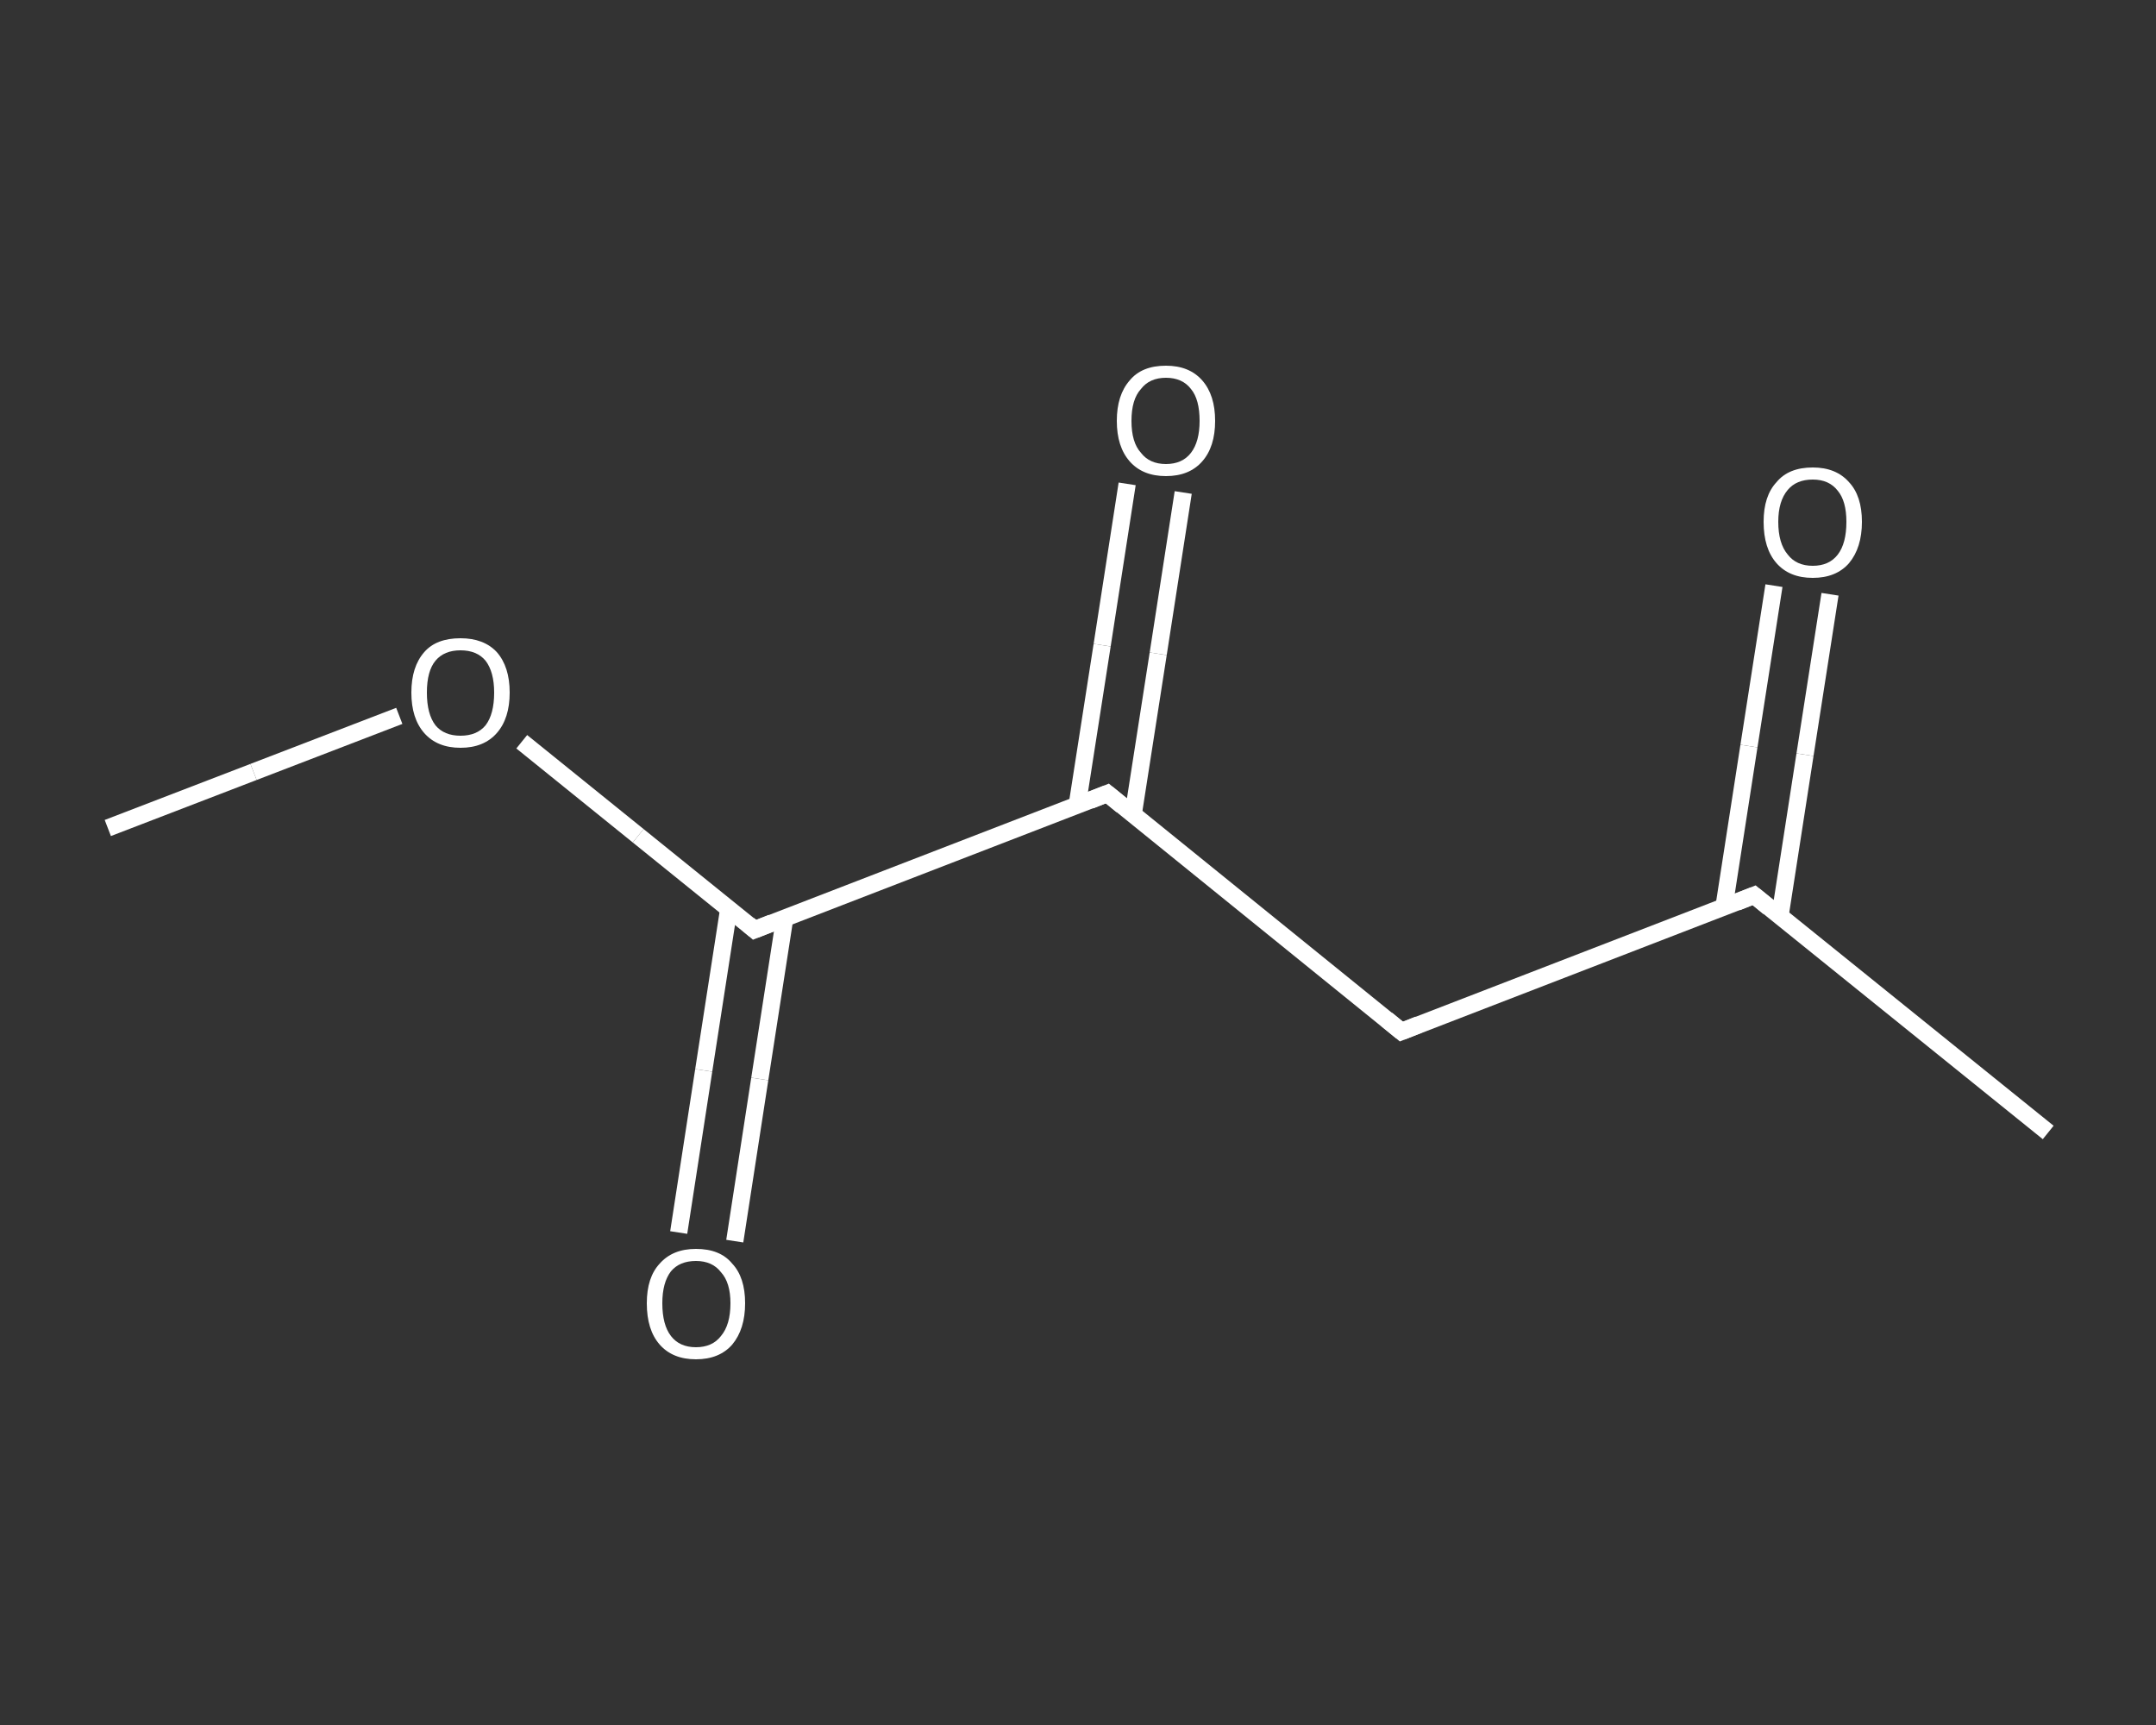 <?xml version='1.0' encoding='iso-8859-1'?>
<svg version='1.1' baseProfile='full'
              xmlns='http://www.w3.org/2000/svg'
                      xmlns:rdkit='http://www.rdkit.org/xml'
                      xmlns:xlink='http://www.w3.org/1999/xlink'
                  xml:space='preserve'
width='250px' height='200px' viewBox='0 0 250 200'>
<rect x="0" y="0" width="250" height="200" fill="#333333" stroke="none"/>
<!-- END OF HEADER -->
<rect style='opacity:1.0;fill:transparent;stroke:none' width='250.0' height='200.0' x='0.0' y='0.0'> </rect>
<path class='bond-0 atom-0 atom-1' d='M 12.5,96.0 L 29.4,89.5' style='fill:none;fill-rule:evenodd;stroke:#FFFFFF;stroke-width:2.0px;stroke-linecap:butt;stroke-linejoin:miter;stroke-opacity:1' />
<path class='bond-0 atom-0 atom-1' d='M 29.4,89.5 L 46.3,83.0' style='fill:none;fill-rule:evenodd;stroke:#FFFFFF;stroke-width:2.0px;stroke-linecap:butt;stroke-linejoin:miter;stroke-opacity:1' />
<path class='bond-1 atom-1 atom-2' d='M 60.5,86.0 L 74.0,96.9' style='fill:none;fill-rule:evenodd;stroke:#FFFFFF;stroke-width:2.0px;stroke-linecap:butt;stroke-linejoin:miter;stroke-opacity:1' />
<path class='bond-1 atom-1 atom-2' d='M 74.0,96.9 L 87.5,107.8' style='fill:none;fill-rule:evenodd;stroke:#FFFFFF;stroke-width:2.0px;stroke-linecap:butt;stroke-linejoin:miter;stroke-opacity:1' />
<path class='bond-2 atom-2 atom-3' d='M 84.5,105.4 L 81.6,124.1' style='fill:none;fill-rule:evenodd;stroke:#FFFFFF;stroke-width:2.0px;stroke-linecap:butt;stroke-linejoin:miter;stroke-opacity:1' />
<path class='bond-2 atom-2 atom-3' d='M 81.6,124.1 L 78.7,142.9' style='fill:none;fill-rule:evenodd;stroke:#FFFFFF;stroke-width:2.0px;stroke-linecap:butt;stroke-linejoin:miter;stroke-opacity:1' />
<path class='bond-2 atom-2 atom-3' d='M 91.0,106.4 L 88.1,125.1' style='fill:none;fill-rule:evenodd;stroke:#FFFFFF;stroke-width:2.0px;stroke-linecap:butt;stroke-linejoin:miter;stroke-opacity:1' />
<path class='bond-2 atom-2 atom-3' d='M 88.1,125.1 L 85.2,143.9' style='fill:none;fill-rule:evenodd;stroke:#FFFFFF;stroke-width:2.0px;stroke-linecap:butt;stroke-linejoin:miter;stroke-opacity:1' />
<path class='bond-3 atom-2 atom-4' d='M 87.5,107.8 L 128.4,92.0' style='fill:none;fill-rule:evenodd;stroke:#FFFFFF;stroke-width:2.0px;stroke-linecap:butt;stroke-linejoin:miter;stroke-opacity:1' />
<path class='bond-4 atom-4 atom-5' d='M 131.4,94.4 L 134.3,75.8' style='fill:none;fill-rule:evenodd;stroke:#FFFFFF;stroke-width:2.0px;stroke-linecap:butt;stroke-linejoin:miter;stroke-opacity:1' />
<path class='bond-4 atom-4 atom-5' d='M 134.3,75.8 L 137.2,57.1' style='fill:none;fill-rule:evenodd;stroke:#FFFFFF;stroke-width:2.0px;stroke-linecap:butt;stroke-linejoin:miter;stroke-opacity:1' />
<path class='bond-4 atom-4 atom-5' d='M 124.9,93.4 L 127.8,74.8' style='fill:none;fill-rule:evenodd;stroke:#FFFFFF;stroke-width:2.0px;stroke-linecap:butt;stroke-linejoin:miter;stroke-opacity:1' />
<path class='bond-4 atom-4 atom-5' d='M 127.8,74.8 L 130.7,56.1' style='fill:none;fill-rule:evenodd;stroke:#FFFFFF;stroke-width:2.0px;stroke-linecap:butt;stroke-linejoin:miter;stroke-opacity:1' />
<path class='bond-5 atom-4 atom-6' d='M 128.4,92.0 L 162.5,119.6' style='fill:none;fill-rule:evenodd;stroke:#FFFFFF;stroke-width:2.0px;stroke-linecap:butt;stroke-linejoin:miter;stroke-opacity:1' />
<path class='bond-6 atom-6 atom-7' d='M 162.5,119.6 L 203.4,103.8' style='fill:none;fill-rule:evenodd;stroke:#FFFFFF;stroke-width:2.0px;stroke-linecap:butt;stroke-linejoin:miter;stroke-opacity:1' />
<path class='bond-7 atom-7 atom-8' d='M 203.4,103.8 L 237.5,131.3' style='fill:none;fill-rule:evenodd;stroke:#FFFFFF;stroke-width:2.0px;stroke-linecap:butt;stroke-linejoin:miter;stroke-opacity:1' />
<path class='bond-8 atom-7 atom-9' d='M 206.4,106.2 L 209.3,87.5' style='fill:none;fill-rule:evenodd;stroke:#FFFFFF;stroke-width:2.0px;stroke-linecap:butt;stroke-linejoin:miter;stroke-opacity:1' />
<path class='bond-8 atom-7 atom-9' d='M 209.3,87.5 L 212.2,68.9' style='fill:none;fill-rule:evenodd;stroke:#FFFFFF;stroke-width:2.0px;stroke-linecap:butt;stroke-linejoin:miter;stroke-opacity:1' />
<path class='bond-8 atom-7 atom-9' d='M 199.9,105.2 L 202.8,86.5' style='fill:none;fill-rule:evenodd;stroke:#FFFFFF;stroke-width:2.0px;stroke-linecap:butt;stroke-linejoin:miter;stroke-opacity:1' />
<path class='bond-8 atom-7 atom-9' d='M 202.8,86.5 L 205.7,67.9' style='fill:none;fill-rule:evenodd;stroke:#FFFFFF;stroke-width:2.0px;stroke-linecap:butt;stroke-linejoin:miter;stroke-opacity:1' />
<path d='M 86.8,107.2 L 87.5,107.8 L 89.5,107.0' style='fill:none;stroke:#FFFFFF;stroke-width:2.0px;stroke-linecap:butt;stroke-linejoin:miter;stroke-opacity:1;' />
<path d='M 126.4,92.8 L 128.4,92.0 L 130.1,93.4' style='fill:none;stroke:#FFFFFF;stroke-width:2.0px;stroke-linecap:butt;stroke-linejoin:miter;stroke-opacity:1;' />
<path d='M 160.8,118.2 L 162.5,119.6 L 164.5,118.8' style='fill:none;stroke:#FFFFFF;stroke-width:2.0px;stroke-linecap:butt;stroke-linejoin:miter;stroke-opacity:1;' />
<path d='M 201.4,104.6 L 203.4,103.8 L 205.1,105.2' style='fill:none;stroke:#FFFFFF;stroke-width:2.0px;stroke-linecap:butt;stroke-linejoin:miter;stroke-opacity:1;' />
<path class='atom-1' d='M 47.7 80.3
Q 47.7 77.3, 49.2 75.6
Q 50.6 74.0, 53.4 74.0
Q 56.1 74.0, 57.6 75.6
Q 59.1 77.3, 59.1 80.3
Q 59.1 83.3, 57.6 85.0
Q 56.1 86.7, 53.4 86.7
Q 50.7 86.7, 49.2 85.0
Q 47.7 83.3, 47.7 80.3
M 53.4 85.3
Q 55.3 85.3, 56.3 84.1
Q 57.3 82.8, 57.3 80.3
Q 57.3 77.9, 56.3 76.6
Q 55.3 75.4, 53.4 75.4
Q 51.5 75.4, 50.5 76.6
Q 49.5 77.8, 49.5 80.3
Q 49.5 82.8, 50.5 84.1
Q 51.5 85.3, 53.4 85.3
' fill='#FFFFFF'/>
<path class='atom-3' d='M 75.0 151.1
Q 75.0 148.1, 76.5 146.5
Q 78.0 144.8, 80.7 144.8
Q 83.5 144.8, 84.9 146.5
Q 86.4 148.1, 86.4 151.1
Q 86.4 154.1, 84.9 155.9
Q 83.4 157.6, 80.7 157.6
Q 78.0 157.6, 76.5 155.9
Q 75.0 154.2, 75.0 151.1
M 80.7 156.2
Q 82.6 156.2, 83.6 154.9
Q 84.7 153.6, 84.7 151.1
Q 84.7 148.7, 83.6 147.5
Q 82.6 146.2, 80.7 146.2
Q 78.8 146.2, 77.8 147.4
Q 76.8 148.7, 76.8 151.1
Q 76.8 153.6, 77.8 154.9
Q 78.8 156.2, 80.7 156.2
' fill='#FFFFFF'/>
<path class='atom-5' d='M 129.5 48.8
Q 129.5 45.8, 131.0 44.1
Q 132.4 42.4, 135.2 42.4
Q 137.9 42.4, 139.4 44.1
Q 140.9 45.8, 140.9 48.8
Q 140.9 51.8, 139.4 53.5
Q 137.9 55.2, 135.2 55.2
Q 132.5 55.2, 131.0 53.5
Q 129.5 51.8, 129.5 48.8
M 135.2 53.8
Q 137.1 53.8, 138.1 52.5
Q 139.1 51.2, 139.1 48.8
Q 139.1 46.3, 138.1 45.1
Q 137.1 43.8, 135.2 43.8
Q 133.3 43.8, 132.3 45.1
Q 131.2 46.3, 131.2 48.8
Q 131.2 51.3, 132.3 52.5
Q 133.3 53.8, 135.2 53.8
' fill='#FFFFFF'/>
<path class='atom-9' d='M 204.5 60.5
Q 204.5 57.5, 206.0 55.9
Q 207.4 54.2, 210.2 54.2
Q 212.9 54.2, 214.4 55.9
Q 215.9 57.5, 215.9 60.5
Q 215.9 63.5, 214.4 65.3
Q 212.9 67.0, 210.2 67.0
Q 207.5 67.0, 206.0 65.3
Q 204.5 63.6, 204.5 60.5
M 210.2 65.6
Q 212.1 65.6, 213.1 64.3
Q 214.1 63.0, 214.1 60.5
Q 214.1 58.1, 213.1 56.9
Q 212.1 55.6, 210.2 55.6
Q 208.3 55.6, 207.3 56.8
Q 206.2 58.1, 206.2 60.5
Q 206.2 63.0, 207.3 64.3
Q 208.3 65.6, 210.2 65.6
' fill='#FFFFFF'/>
</svg>
